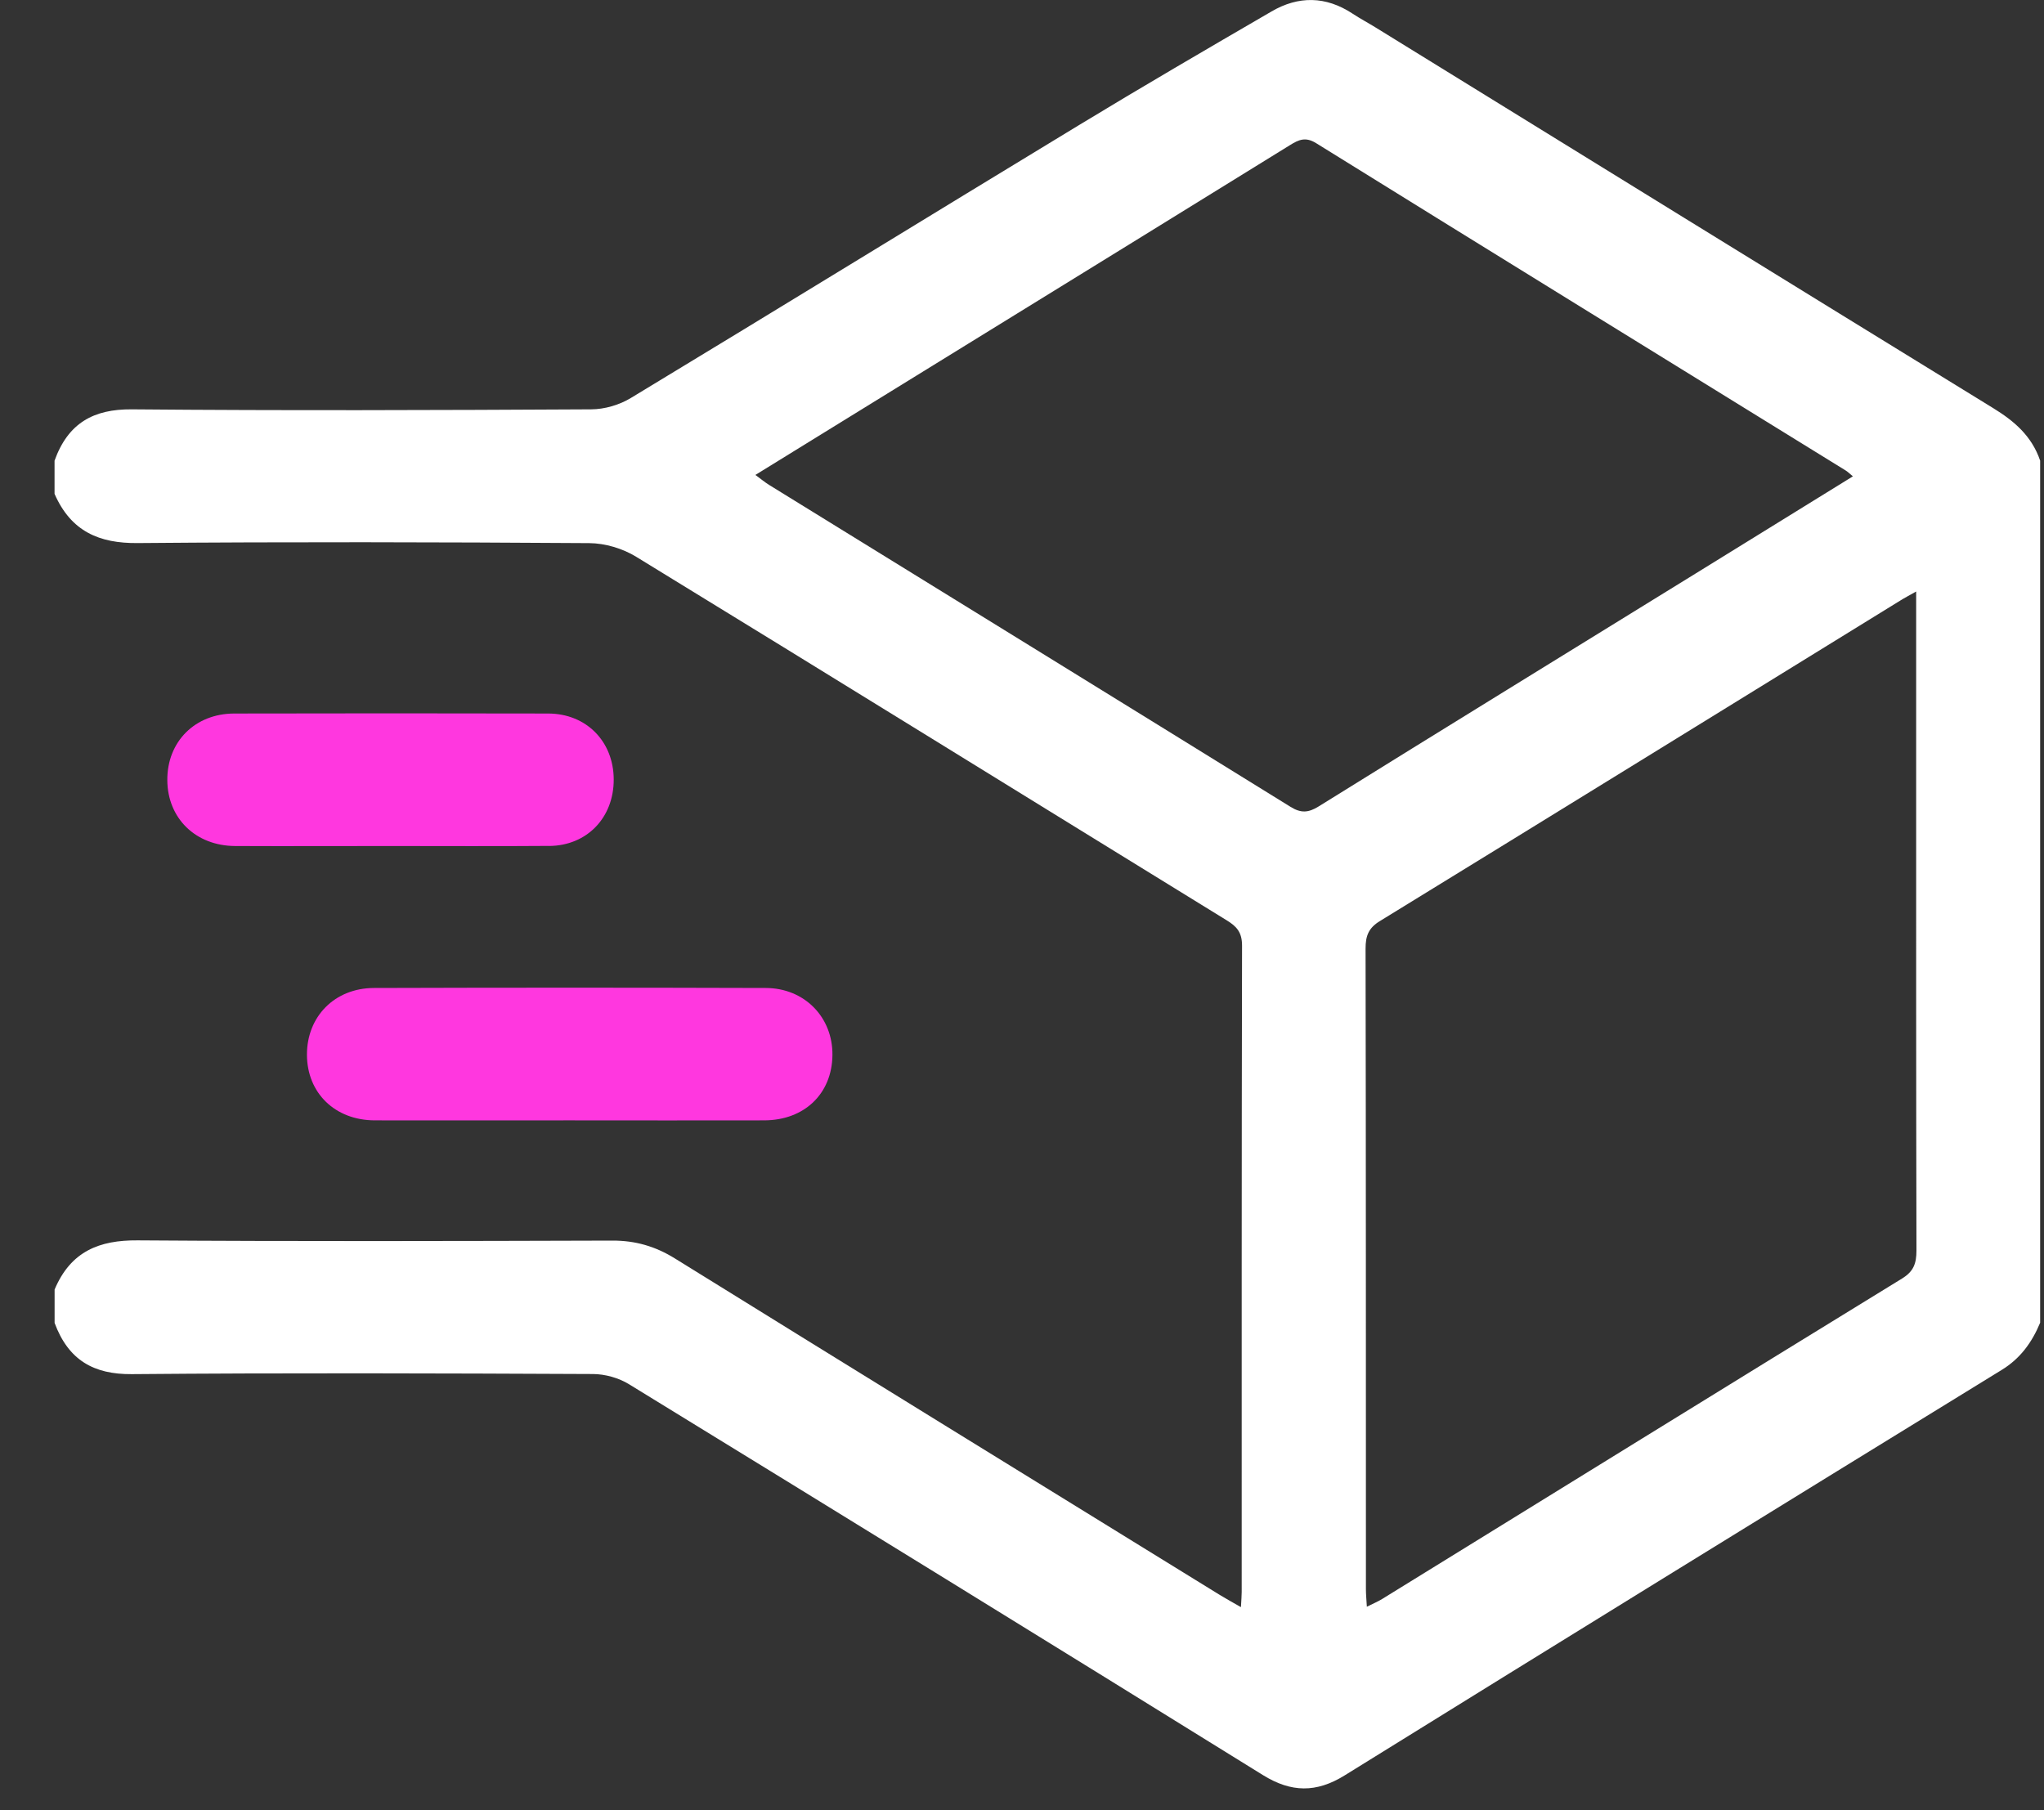 <svg width="35" height="31" viewBox="0 0 35 31" fill="none" xmlns="http://www.w3.org/2000/svg">
<rect x="0" y="0" width="35" height="31" fill="#333333" stroke="none"/>
<path d="M0.935 22.651V22.083C1.212 21.425 1.706 21.236 2.355 21.241C5.066 21.26 7.777 21.253 10.487 21.245C10.876 21.244 11.219 21.341 11.557 21.551C14.664 23.478 17.777 25.395 20.887 27.313C20.998 27.381 21.111 27.443 21.249 27.522C21.255 27.402 21.262 27.332 21.262 27.262C21.262 23.572 21.26 19.883 21.268 16.193C21.268 15.962 21.173 15.864 21.008 15.762C17.636 13.687 14.27 11.602 10.894 9.535C10.659 9.391 10.36 9.303 10.09 9.301C7.511 9.284 4.933 9.278 2.356 9.3C1.704 9.306 1.218 9.105 0.934 8.457V7.889C1.167 7.24 1.607 7.005 2.254 7.01C4.876 7.033 7.499 7.024 10.122 7.01C10.351 7.009 10.604 6.936 10.803 6.815C13.361 5.268 15.909 3.7 18.465 2.149C19.56 1.484 20.666 0.839 21.773 0.196C22.234 -0.073 22.702 -0.068 23.158 0.232C23.29 0.319 23.428 0.392 23.562 0.475C27.085 2.648 30.607 4.824 34.133 6.991C34.49 7.211 34.789 7.464 34.934 7.888V22.652C34.792 22.992 34.593 23.265 34.277 23.459C30.522 25.767 26.77 28.08 23.024 30.404C22.54 30.704 22.11 30.698 21.627 30.399C18.014 28.158 14.396 25.929 10.773 23.706C10.593 23.595 10.361 23.531 10.153 23.53C7.52 23.518 4.887 23.509 2.255 23.532C1.607 23.537 1.171 23.295 0.934 22.652L0.935 22.651ZM32.81 10.13C32.687 10.2 32.611 10.239 32.538 10.285C29.569 12.115 26.602 13.948 23.63 15.772C23.438 15.889 23.382 16.02 23.383 16.248C23.39 19.902 23.388 23.558 23.389 27.213C23.389 27.302 23.398 27.392 23.405 27.515C23.511 27.462 23.591 27.429 23.666 27.383C26.634 25.552 29.6 23.717 32.572 21.893C32.767 21.772 32.816 21.638 32.816 21.414C32.809 18.492 32.811 15.57 32.811 12.649V10.131L32.81 10.13ZM31.728 8.157C31.657 8.099 31.633 8.074 31.604 8.057C28.581 6.19 25.556 4.326 22.537 2.452C22.355 2.339 22.239 2.392 22.089 2.485C20.253 3.621 18.415 4.754 16.577 5.887C15.372 6.631 14.166 7.374 12.935 8.133C13.03 8.203 13.097 8.259 13.171 8.305C16.147 10.142 19.125 11.976 22.098 13.817C22.276 13.928 22.404 13.919 22.578 13.811C24.727 12.475 26.882 11.15 29.035 9.821C29.923 9.273 30.811 8.724 31.728 8.157Z" fill="white"/>
<path d="M9.768 19.186C8.651 19.186 7.534 19.188 6.416 19.186C5.736 19.184 5.258 18.717 5.256 18.063C5.254 17.409 5.73 16.92 6.406 16.919C8.641 16.912 10.876 16.912 13.11 16.919C13.778 16.92 14.262 17.422 14.254 18.071C14.246 18.73 13.774 19.184 13.087 19.186C11.981 19.189 10.874 19.186 9.768 19.186ZM9.402 14.487C10.051 14.483 10.512 14.001 10.509 13.346C10.506 12.697 10.04 12.221 9.388 12.219C7.596 12.215 5.804 12.215 4.012 12.219C3.339 12.22 2.861 12.701 2.865 13.359C2.868 14.013 3.35 14.485 4.026 14.488C4.91 14.492 5.795 14.488 6.68 14.488C7.587 14.488 8.494 14.493 9.401 14.486L9.402 14.487Z" fill="#FF37DF"/>
</svg>
